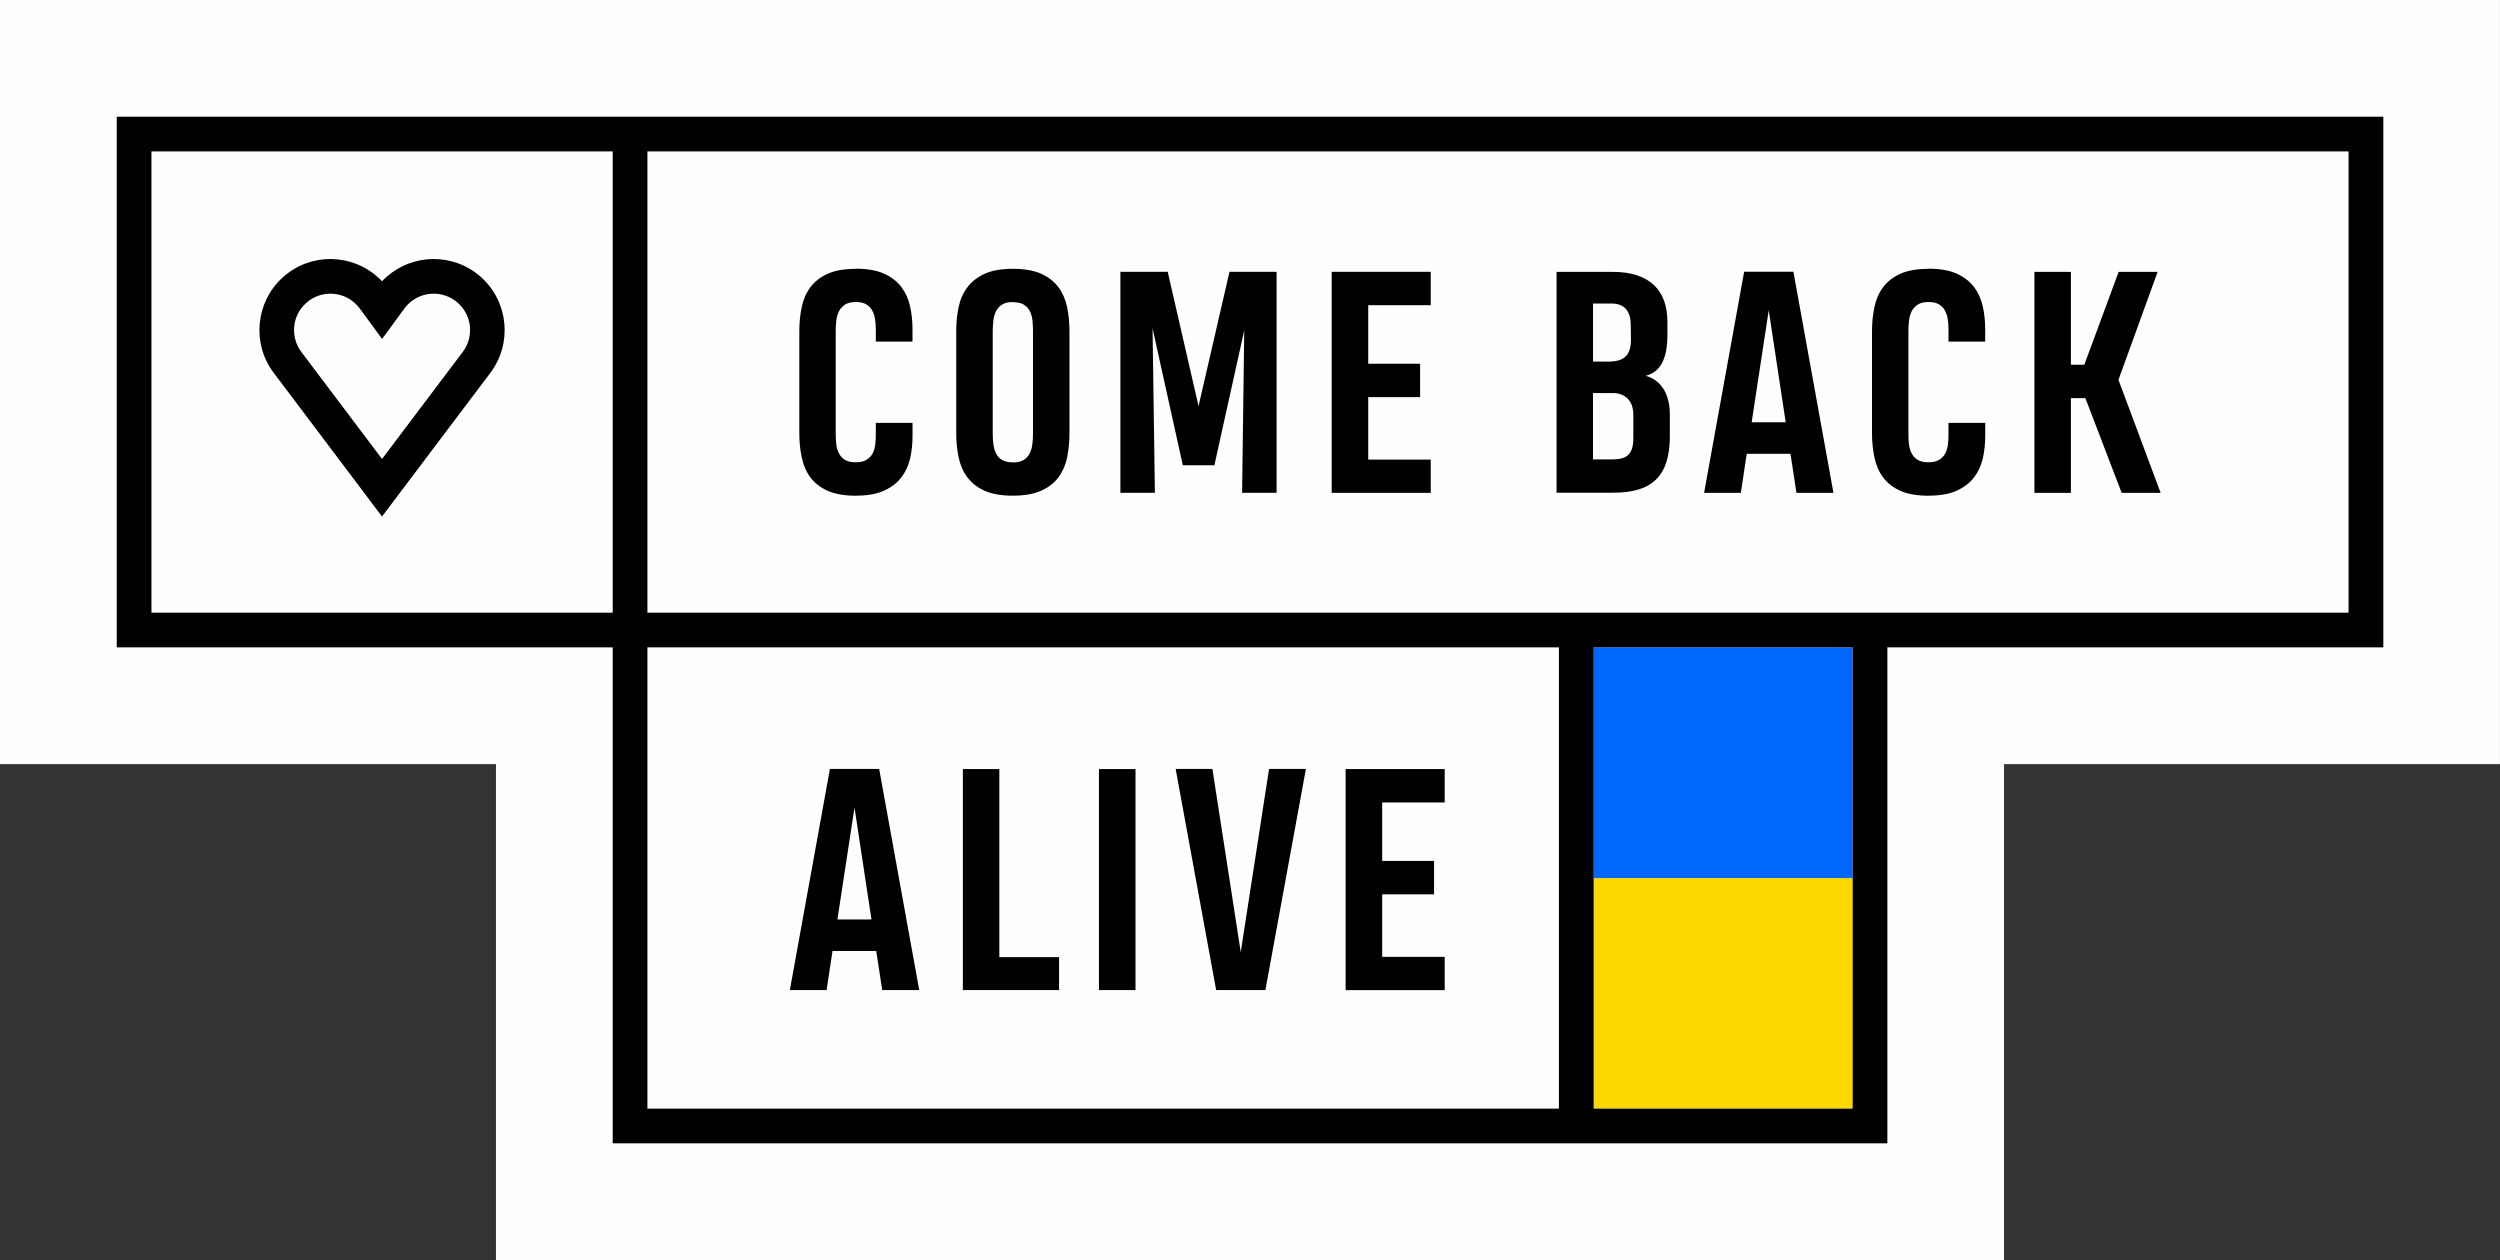 <?xml version="1.0" encoding="UTF-8"?> <!-- Creator: CorelDRAW 2020 (64-Bit) --> <svg xmlns="http://www.w3.org/2000/svg" xmlns:xlink="http://www.w3.org/1999/xlink" xmlns:xodm="http://www.corel.com/coreldraw/odm/2003" xml:space="preserve" width="150mm" height="75.605mm" style="shape-rendering:geometricPrecision; text-rendering:geometricPrecision; image-rendering:optimizeQuality; fill-rule:evenodd; clip-rule:evenodd" viewBox="0 0 62.036 31.268"><rect x="0" y="0" width="62.036" height="31.268" fill="#333333" stroke="none"/> <defs> <style type="text/css"> <![CDATA[ .fil0 {fill:#FEFEFE} .fil3 {fill:black;fill-rule:nonzero} .fil2 {fill:#0068FF;fill-rule:nonzero} .fil1 {fill:#FDD901;fill-rule:nonzero} ]]> </style> </defs> <g id="Слой_x0020_1">  <g id="_1087485600"> <path class="fil0" d="M0 0c0,6.32 0,12.641 0,18.961 4.102,0 8.205,0 12.307,0 0,4.102 0,8.205 0,12.307 12.474,0 24.948,0 37.421,0 0,-4.102 0,-8.205 0,-12.307 4.102,0 8.205,0 12.307,0 0,-6.32 0,-12.641 0,-18.961 -20.679,0 -41.357,0 -62.036,0l0 0z"></path> <polygon class="fil1" points="39.545,27.51 45.971,27.51 45.971,21.788 39.545,21.788 "></polygon> <polygon class="fil2" points="39.545,21.788 45.971,21.788 45.971,16.065 39.545,16.065 "></polygon> <path class="fil3" d="M3.758 15.203l11.446 0 0 -11.446 -11.446 0 0 11.446zm12.307 0l23.48 0 7.287 0 11.446 0 0 -11.446 -42.213 0 0 11.446zm22.619 12.307l0 -11.446 -22.619 0 0 11.446 22.619 0zm0.862 -11.446l0 11.446 6.426 0 0 -11.446 -6.426 0zm6.857 12.307l-6.857 0 -0.431 0 -23.911 0 0 -12.307 -12.307 0 0 -13.168 12.307 0 0.862 0 43.075 0 0 13.168 -0.431 0 -11.876 0 0 12.307 -0.431 0 -0 0z"></path> <path class="fil3" d="M22.644 10.492l0 0.325c0,0.195 -0.02,0.381 -0.06,0.559 -0.042,0.18 -0.115,0.337 -0.22,0.473 -0.104,0.136 -0.248,0.245 -0.428,0.327 -0.18,0.082 -0.41,0.123 -0.692,0.123 -0.002,0 -0.002,0 -0.002,0.002 -0.288,0 -0.524,-0.042 -0.706,-0.123 -0.182,-0.082 -0.324,-0.195 -0.428,-0.335 -0.104,-0.14 -0.175,-0.306 -0.213,-0.494 -0.04,-0.186 -0.06,-0.383 -0.06,-0.59l0 -2.545c0,-0.209 0.02,-0.408 0.06,-0.595 0.038,-0.186 0.109,-0.349 0.213,-0.49 0.104,-0.14 0.246,-0.251 0.428,-0.335 0.182,-0.082 0.415,-0.123 0.697,-0.123l0.004 -0.004c0.286,0 0.519,0.042 0.701,0.123 0.182,0.084 0.326,0.195 0.43,0.333 0.104,0.138 0.175,0.297 0.215,0.477 0.04,0.18 0.06,0.368 0.06,0.563l0 0.314 -0.91 0 0 -0.31c0,-0.082 -0.007,-0.163 -0.018,-0.243 -0.011,-0.08 -0.035,-0.151 -0.069,-0.216 -0.033,-0.063 -0.084,-0.115 -0.149,-0.155 -0.064,-0.04 -0.151,-0.059 -0.257,-0.059 -0.113,0 -0.202,0.021 -0.266,0.061 -0.064,0.042 -0.115,0.096 -0.151,0.161 -0.035,0.067 -0.058,0.144 -0.069,0.23 -0.011,0.086 -0.016,0.176 -0.016,0.27l0 2.537c0,0.09 0.004,0.178 0.013,0.264 0.009,0.086 0.031,0.163 0.067,0.23 0.033,0.069 0.084,0.123 0.149,0.163 0.064,0.04 0.153,0.061 0.269,0.061 0.104,0 0.189,-0.019 0.253,-0.054 0.064,-0.036 0.115,-0.084 0.153,-0.144 0.035,-0.061 0.06,-0.132 0.073,-0.211 0.011,-0.08 0.018,-0.163 0.018,-0.249l0 -0.32 0.91 0 0 -0zm2.488 -3.818c0,-0.002 0.002,-0.004 0.004,-0.004 0.286,0 0.519,0.042 0.701,0.123 0.182,0.084 0.324,0.195 0.428,0.335 0.104,0.14 0.175,0.306 0.215,0.492 0.038,0.188 0.058,0.385 0.058,0.592l0 2.545c0,0.209 -0.02,0.408 -0.058,0.595 -0.04,0.188 -0.111,0.352 -0.215,0.492 -0.104,0.14 -0.248,0.251 -0.43,0.333 -0.184,0.082 -0.417,0.123 -0.699,0.123 0,0 -0.002,0 -0.004,-0.002l0 0.002c-0.286,0 -0.519,-0.042 -0.701,-0.123 -0.182,-0.082 -0.324,-0.195 -0.428,-0.335 -0.104,-0.14 -0.177,-0.306 -0.215,-0.494 -0.04,-0.186 -0.06,-0.383 -0.06,-0.59l0 -2.545c0,-0.209 0.02,-0.408 0.06,-0.595 0.038,-0.186 0.111,-0.35 0.217,-0.49 0.104,-0.14 0.248,-0.251 0.43,-0.335 0.182,-0.082 0.415,-0.123 0.697,-0.123l0 0.004 -0 0zm0 4.798c0.002,0 0.007,0 0.009,0.002 0.002,0.002 0.004,0.002 0.007,0.002 0.109,-0.002 0.193,-0.025 0.257,-0.065 0.064,-0.04 0.113,-0.094 0.146,-0.161 0.033,-0.065 0.056,-0.142 0.067,-0.228 0.011,-0.086 0.015,-0.176 0.015,-0.268l0 -2.537c0,-0.09 -0.004,-0.178 -0.013,-0.264 -0.009,-0.086 -0.031,-0.163 -0.064,-0.23 -0.033,-0.067 -0.084,-0.121 -0.149,-0.163 -0.064,-0.04 -0.155,-0.061 -0.271,-0.061 -0.007,0 -0.013,-0.002 -0.018,-0.004 -0.109,0.002 -0.193,0.025 -0.257,0.065 -0.064,0.042 -0.111,0.096 -0.144,0.161 -0.033,0.065 -0.056,0.142 -0.067,0.228 -0.011,0.086 -0.016,0.176 -0.016,0.268l0 2.537c0,0.09 0.004,0.178 0.016,0.264 0.009,0.086 0.031,0.163 0.064,0.23 0.033,0.069 0.084,0.123 0.149,0.163 0.064,0.04 0.155,0.061 0.268,0.061l-0 0zm3.468 -3.32l0.058 4.077 -0.856 0 0 -5.484 1.174 0 0.765 3.332 0.768 -3.332 1.169 0 0 5.484 -0.856 0 0.053 -4.031 -0.741 3.347 -0.783 0 -0.75 -3.393 0 -0zm4.445 4.077l0 -5.484 2.458 0 0 0.829 -1.551 0 0 1.451 1.287 0 0 0.829 -1.287 0 0 1.551 1.551 0 0 0.825 -2.458 0 0 0zm7.485 -1.942c0,-0.075 -0.011,-0.146 -0.031,-0.211 -0.022,-0.065 -0.053,-0.121 -0.096,-0.17 -0.042,-0.048 -0.098,-0.086 -0.162,-0.113 -0.064,-0.027 -0.14,-0.04 -0.226,-0.04l-0.486 0 0 1.647 0.488 0c0.084,0 0.158,-0.008 0.222,-0.025 0.064,-0.015 0.118,-0.044 0.164,-0.086 0.044,-0.042 0.078,-0.101 0.1,-0.174 0.02,-0.073 0.029,-0.168 0.027,-0.283l0 -0.546 0 -0zm-0.064 -2.225c0,-0.08 -0.009,-0.153 -0.027,-0.218 -0.018,-0.065 -0.047,-0.119 -0.084,-0.168 -0.038,-0.046 -0.089,-0.082 -0.149,-0.107 -0.062,-0.025 -0.138,-0.038 -0.226,-0.038l-0.45 0 0 1.442 0.386 0c0.104,0 0.191,-0.013 0.264,-0.036 0.071,-0.023 0.129,-0.059 0.173,-0.107 0.044,-0.048 0.075,-0.107 0.093,-0.18 0.018,-0.071 0.027,-0.157 0.024,-0.26l-0.004 -0.331 0 0zm0.97 2.757c0,0.253 -0.029,0.467 -0.084,0.645 -0.058,0.178 -0.144,0.324 -0.262,0.438 -0.118,0.113 -0.264,0.195 -0.439,0.247 -0.175,0.052 -0.384,0.077 -0.624,0.077l-1.402 0 0 -5.48 1.382 0c0.235,0 0.439,0.027 0.61,0.084 0.171,0.057 0.313,0.138 0.426,0.245 0.113,0.107 0.195,0.239 0.251,0.391 0.056,0.155 0.082,0.331 0.082,0.527l0 0.32c0,0.287 -0.042,0.513 -0.126,0.68 -0.084,0.17 -0.222,0.281 -0.413,0.333 0.186,0.048 0.333,0.157 0.439,0.322 0.106,0.167 0.16,0.381 0.16,0.638l0 0.532 0 -0zm1.844 -4.077l1.222 0 0.994 5.488 -0.918 0 -0.149 -0.969 -1.085 0 -0.146 0.969 -0.912 0 0.994 -5.488 0 0zm0.186 3.736l0.845 0 -0.421 -2.778 -0.424 2.778zm5.796 0.015l0 0.324c0,0.195 -0.02,0.381 -0.06,0.559 -0.042,0.18 -0.115,0.337 -0.22,0.473 -0.104,0.136 -0.248,0.245 -0.428,0.327 -0.18,0.082 -0.41,0.123 -0.692,0.123 -0.002,0 -0.002,0 -0.002,0.002 -0.288,0 -0.524,-0.042 -0.706,-0.123 -0.182,-0.082 -0.324,-0.195 -0.428,-0.335 -0.104,-0.14 -0.175,-0.306 -0.213,-0.494 -0.04,-0.186 -0.06,-0.383 -0.06,-0.59l0 -2.545c0,-0.209 0.02,-0.408 0.06,-0.595 0.038,-0.186 0.109,-0.35 0.213,-0.49 0.104,-0.14 0.246,-0.251 0.428,-0.335 0.182,-0.082 0.415,-0.123 0.697,-0.123l0.004 -0.004c0.286,0 0.519,0.042 0.701,0.123 0.182,0.084 0.326,0.195 0.43,0.333 0.104,0.138 0.175,0.297 0.215,0.477 0.04,0.18 0.06,0.368 0.06,0.563l0 0.314 -0.91 0 0 -0.31c0,-0.082 -0.007,-0.163 -0.018,-0.243 -0.011,-0.08 -0.035,-0.151 -0.069,-0.216 -0.033,-0.063 -0.084,-0.115 -0.149,-0.155 -0.064,-0.04 -0.151,-0.059 -0.257,-0.059 -0.113,0 -0.202,0.021 -0.266,0.061 -0.064,0.042 -0.115,0.096 -0.151,0.161 -0.035,0.067 -0.058,0.144 -0.069,0.23 -0.011,0.086 -0.016,0.176 -0.016,0.27l0 2.537c0,0.09 0.004,0.178 0.013,0.264 0.009,0.086 0.031,0.163 0.067,0.23 0.033,0.069 0.084,0.123 0.149,0.163 0.064,0.04 0.153,0.061 0.268,0.061 0.104,0 0.189,-0.019 0.253,-0.054 0.064,-0.036 0.115,-0.084 0.153,-0.144 0.035,-0.061 0.06,-0.132 0.073,-0.211 0.011,-0.08 0.018,-0.163 0.018,-0.249l0 -0.32 0.91 0 0 0zm1.221 1.737l0 -5.484 0.905 0 0 2.304 0.333 0 0.852 -2.304 0.967 0 -0.972 2.679 1.047 2.805 -0.967 0 -0.901 -2.351 -0.359 0 0 2.351 -0.905 0z"></path> <path class="fil3" d="M20.594 19.08l1.222 0 0.994 5.488 -0.918 0 -0.149 -0.969 -1.085 0 -0.146 0.969 -0.912 0 0.994 -5.488 0 0zm0.186 3.736l0.845 0 -0.421 -2.778 -0.424 2.778zm3.113 1.752l0 -5.484 0.905 0 0 4.666 1.482 0 0 0.818 -2.387 0 0 0zm3.377 0l0 -5.484 0.907 0 0 5.484 -0.907 0zm5.135 -5.488l-1.005 5.488 -1.222 0 -1.005 -5.488 0.912 0 0.703 4.546 0.703 -4.546 0.914 0 0 0zm0.986 5.488l0 -5.484 2.458 0 0 0.829 -1.551 0 0 1.451 1.287 0 0 0.829 -1.287 0 0 1.551 1.551 0 0 0.825 -2.458 0 0 0z"></path> <path class="fil3" d="M9.137 12.362l-2.345 -3.11c-0.274,-0.363 -0.387,-0.8 -0.347,-1.224 0.04,-0.425 0.231,-0.835 0.567,-1.141 0.047,-0.043 0.096,-0.083 0.148,-0.121 0.362,-0.265 0.796,-0.372 1.214,-0.33 0.41,0.041 0.806,0.225 1.106,0.543 0.3,-0.318 0.696,-0.501 1.106,-0.543 0.419,-0.042 0.853,0.065 1.214,0.33 0.052,0.038 0.101,0.078 0.148,0.121 0.336,0.306 0.528,0.716 0.567,1.141 0.039,0.424 -0.073,0.861 -0.347,1.224l-2.689 3.565 -0.343 -0.455zm-1.659 -3.628l2.002 2.655 2.002 -2.655c0.141,-0.187 0.199,-0.411 0.179,-0.628 -0.02,-0.216 -0.119,-0.425 -0.291,-0.582 -0.026,-0.024 -0.052,-0.045 -0.077,-0.064 -0.185,-0.135 -0.407,-0.19 -0.622,-0.168 -0.214,0.021 -0.42,0.119 -0.575,0.288 -0.023,0.025 -0.044,0.051 -0.063,0.077l-0.552 0.754 -0.552 -0.754c-0.019,-0.026 -0.04,-0.052 -0.064,-0.077 -0.154,-0.169 -0.361,-0.267 -0.575,-0.288 -0.215,-0.021 -0.437,0.033 -0.622,0.168 -0.025,0.019 -0.051,0.04 -0.077,0.064 -0.173,0.157 -0.271,0.367 -0.291,0.582 -0.02,0.217 0.038,0.442 0.179,0.628z"></path> </g> </g> </svg> 